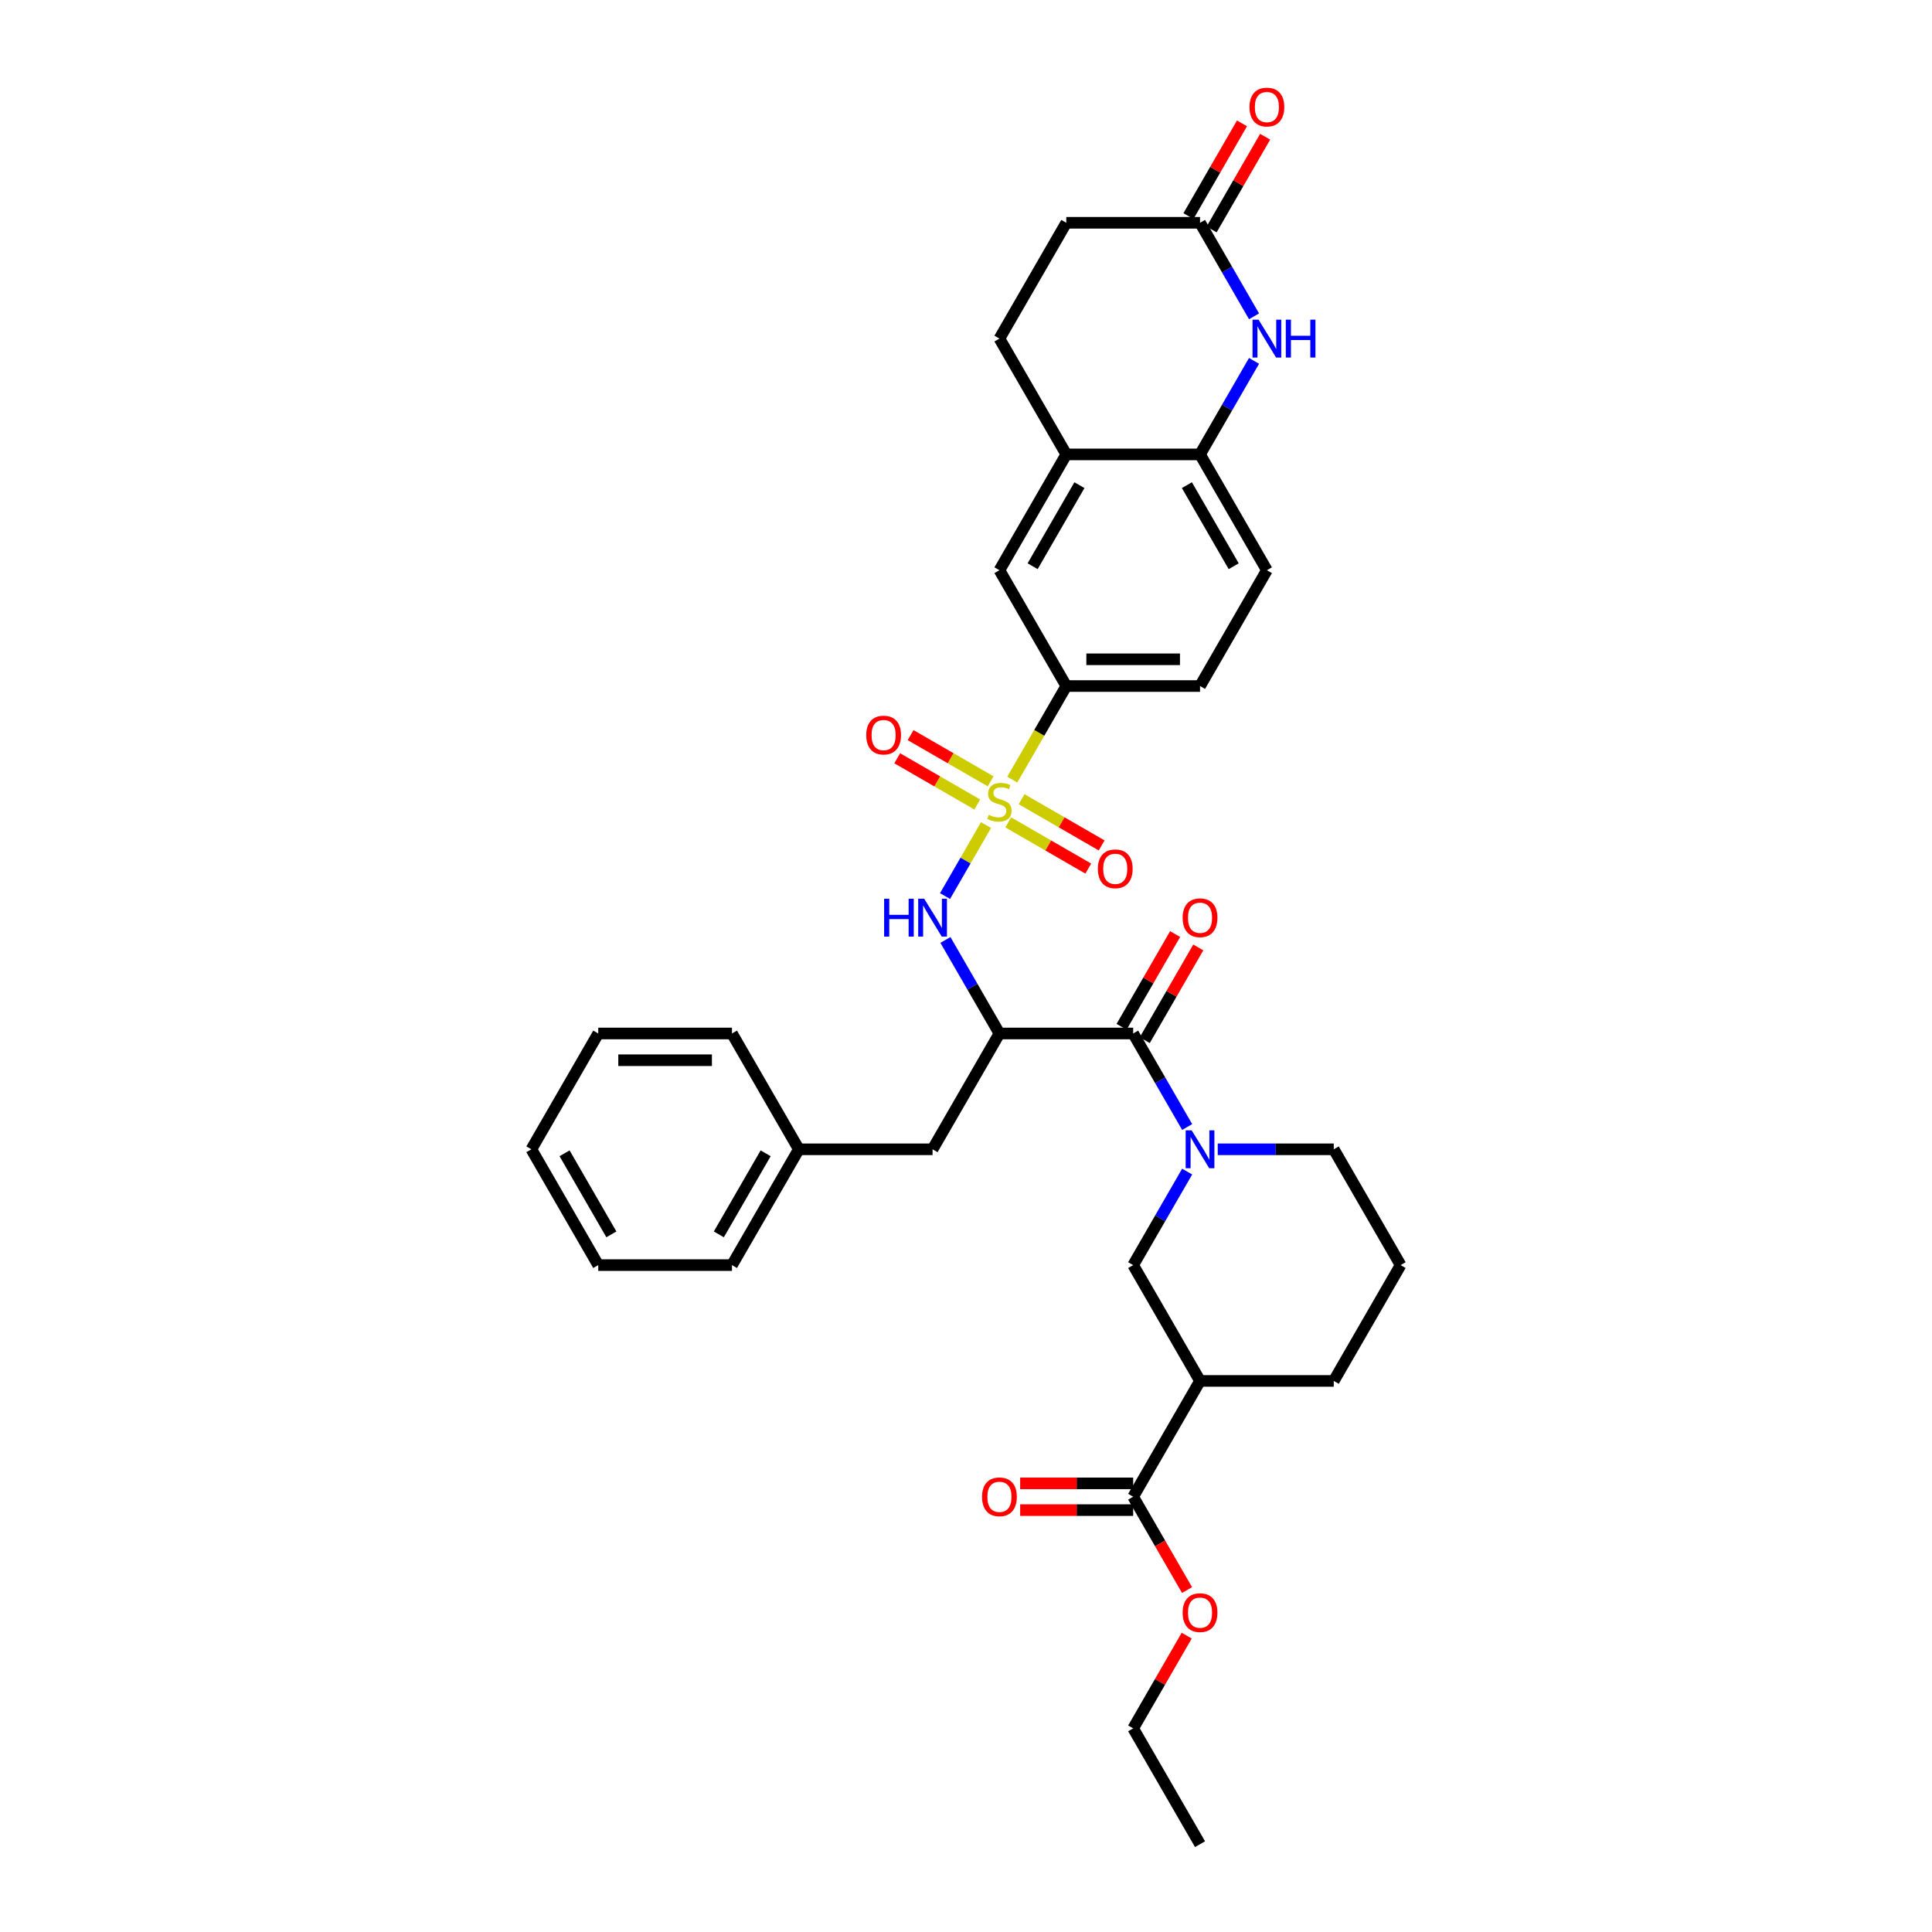 <?xml version='1.0' encoding='iso-8859-1'?>
<svg version='1.1' baseProfile='full'
              xmlns='http://www.w3.org/2000/svg'
                      xmlns:rdkit='http://www.rdkit.org/xml'
                      xmlns:xlink='http://www.w3.org/1999/xlink'
                  xml:space='preserve'
width='1000px' height='1000px' viewBox='0 0 1000 1000'>
<!-- END OF HEADER -->
<rect style='opacity:1.0;fill:#FFFFFF;stroke:none' width='1000' height='1000' x='0' y='0'> </rect>
<path class='bond-3' d='M 510.359,427.068 L 499.756,445.434' style='fill:none;fill-rule:evenodd;stroke:#CCCC00;stroke-width:6px;stroke-linecap:butt;stroke-linejoin:miter;stroke-opacity:1' />
<path class='bond-3' d='M 499.756,445.434 L 489.153,463.799' style='fill:none;fill-rule:evenodd;stroke:#0000FF;stroke-width:6px;stroke-linecap:butt;stroke-linejoin:miter;stroke-opacity:1' />
<path class='bond-5' d='M 523.947,403.534 L 537.93,379.313' style='fill:none;fill-rule:evenodd;stroke:#CCCC00;stroke-width:6px;stroke-linecap:butt;stroke-linejoin:miter;stroke-opacity:1' />
<path class='bond-5' d='M 537.93,379.313 L 551.914,355.093' style='fill:none;fill-rule:evenodd;stroke:#000000;stroke-width:6px;stroke-linecap:butt;stroke-linejoin:miter;stroke-opacity:1' />
<path class='bond-12' d='M 512.75,404.416 L 492.034,392.455' style='fill:none;fill-rule:evenodd;stroke:#CCCC00;stroke-width:6px;stroke-linecap:butt;stroke-linejoin:miter;stroke-opacity:1' />
<path class='bond-12' d='M 492.034,392.455 L 471.318,380.495' style='fill:none;fill-rule:evenodd;stroke:#FF0000;stroke-width:6px;stroke-linecap:butt;stroke-linejoin:miter;stroke-opacity:1' />
<path class='bond-12' d='M 505.828,416.405 L 485.112,404.444' style='fill:none;fill-rule:evenodd;stroke:#CCCC00;stroke-width:6px;stroke-linecap:butt;stroke-linejoin:miter;stroke-opacity:1' />
<path class='bond-12' d='M 485.112,404.444 L 464.396,392.484' style='fill:none;fill-rule:evenodd;stroke:#FF0000;stroke-width:6px;stroke-linecap:butt;stroke-linejoin:miter;stroke-opacity:1' />
<path class='bond-13' d='M 521.859,425.66 L 542.575,437.621' style='fill:none;fill-rule:evenodd;stroke:#CCCC00;stroke-width:6px;stroke-linecap:butt;stroke-linejoin:miter;stroke-opacity:1' />
<path class='bond-13' d='M 542.575,437.621 L 563.291,449.581' style='fill:none;fill-rule:evenodd;stroke:#FF0000;stroke-width:6px;stroke-linecap:butt;stroke-linejoin:miter;stroke-opacity:1' />
<path class='bond-13' d='M 528.781,413.671 L 549.497,425.632' style='fill:none;fill-rule:evenodd;stroke:#CCCC00;stroke-width:6px;stroke-linecap:butt;stroke-linejoin:miter;stroke-opacity:1' />
<path class='bond-13' d='M 549.497,425.632 L 570.213,437.592' style='fill:none;fill-rule:evenodd;stroke:#FF0000;stroke-width:6px;stroke-linecap:butt;stroke-linejoin:miter;stroke-opacity:1' />
<path class='bond-0' d='M 517.305,534.929 L 503.329,510.722' style='fill:none;fill-rule:evenodd;stroke:#000000;stroke-width:6px;stroke-linecap:butt;stroke-linejoin:miter;stroke-opacity:1' />
<path class='bond-0' d='M 503.329,510.722 L 489.353,486.515' style='fill:none;fill-rule:evenodd;stroke:#0000FF;stroke-width:6px;stroke-linecap:butt;stroke-linejoin:miter;stroke-opacity:1' />
<path class='bond-2' d='M 517.305,534.929 L 586.524,534.929' style='fill:none;fill-rule:evenodd;stroke:#000000;stroke-width:6px;stroke-linecap:butt;stroke-linejoin:miter;stroke-opacity:1' />
<path class='bond-15' d='M 517.305,534.929 L 482.695,594.874' style='fill:none;fill-rule:evenodd;stroke:#000000;stroke-width:6px;stroke-linecap:butt;stroke-linejoin:miter;stroke-opacity:1' />
<path class='bond-1' d='M 614.475,583.342 L 600.499,559.135' style='fill:none;fill-rule:evenodd;stroke:#0000FF;stroke-width:6px;stroke-linecap:butt;stroke-linejoin:miter;stroke-opacity:1' />
<path class='bond-1' d='M 600.499,559.135 L 586.524,534.929' style='fill:none;fill-rule:evenodd;stroke:#000000;stroke-width:6px;stroke-linecap:butt;stroke-linejoin:miter;stroke-opacity:1' />
<path class='bond-7' d='M 614.475,606.406 L 600.499,630.612' style='fill:none;fill-rule:evenodd;stroke:#0000FF;stroke-width:6px;stroke-linecap:butt;stroke-linejoin:miter;stroke-opacity:1' />
<path class='bond-7' d='M 600.499,630.612 L 586.524,654.819' style='fill:none;fill-rule:evenodd;stroke:#000000;stroke-width:6px;stroke-linecap:butt;stroke-linejoin:miter;stroke-opacity:1' />
<path class='bond-23' d='M 630.297,594.874 L 660.325,594.874' style='fill:none;fill-rule:evenodd;stroke:#0000FF;stroke-width:6px;stroke-linecap:butt;stroke-linejoin:miter;stroke-opacity:1' />
<path class='bond-23' d='M 660.325,594.874 L 690.352,594.874' style='fill:none;fill-rule:evenodd;stroke:#000000;stroke-width:6px;stroke-linecap:butt;stroke-linejoin:miter;stroke-opacity:1' />
<path class='bond-16' d='M 592.518,538.39 L 606.374,514.391' style='fill:none;fill-rule:evenodd;stroke:#000000;stroke-width:6px;stroke-linecap:butt;stroke-linejoin:miter;stroke-opacity:1' />
<path class='bond-16' d='M 606.374,514.391 L 620.23,490.392' style='fill:none;fill-rule:evenodd;stroke:#FF0000;stroke-width:6px;stroke-linecap:butt;stroke-linejoin:miter;stroke-opacity:1' />
<path class='bond-16' d='M 580.529,531.468 L 594.385,507.469' style='fill:none;fill-rule:evenodd;stroke:#000000;stroke-width:6px;stroke-linecap:butt;stroke-linejoin:miter;stroke-opacity:1' />
<path class='bond-16' d='M 594.385,507.469 L 608.241,483.47' style='fill:none;fill-rule:evenodd;stroke:#FF0000;stroke-width:6px;stroke-linecap:butt;stroke-linejoin:miter;stroke-opacity:1' />
<path class='bond-4' d='M 649.084,186.789 L 635.109,210.996' style='fill:none;fill-rule:evenodd;stroke:#0000FF;stroke-width:6px;stroke-linecap:butt;stroke-linejoin:miter;stroke-opacity:1' />
<path class='bond-4' d='M 635.109,210.996 L 621.133,235.202' style='fill:none;fill-rule:evenodd;stroke:#000000;stroke-width:6px;stroke-linecap:butt;stroke-linejoin:miter;stroke-opacity:1' />
<path class='bond-10' d='M 649.084,163.725 L 635.109,139.519' style='fill:none;fill-rule:evenodd;stroke:#0000FF;stroke-width:6px;stroke-linecap:butt;stroke-linejoin:miter;stroke-opacity:1' />
<path class='bond-10' d='M 635.109,139.519 L 621.133,115.312' style='fill:none;fill-rule:evenodd;stroke:#000000;stroke-width:6px;stroke-linecap:butt;stroke-linejoin:miter;stroke-opacity:1' />
<path class='bond-14' d='M 551.914,355.093 L 517.305,295.148' style='fill:none;fill-rule:evenodd;stroke:#000000;stroke-width:6px;stroke-linecap:butt;stroke-linejoin:miter;stroke-opacity:1' />
<path class='bond-18' d='M 551.914,355.093 L 621.133,355.093' style='fill:none;fill-rule:evenodd;stroke:#000000;stroke-width:6px;stroke-linecap:butt;stroke-linejoin:miter;stroke-opacity:1' />
<path class='bond-18' d='M 562.297,341.249 L 610.75,341.249' style='fill:none;fill-rule:evenodd;stroke:#000000;stroke-width:6px;stroke-linecap:butt;stroke-linejoin:miter;stroke-opacity:1' />
<path class='bond-6' d='M 621.133,714.764 L 586.524,654.819' style='fill:none;fill-rule:evenodd;stroke:#000000;stroke-width:6px;stroke-linecap:butt;stroke-linejoin:miter;stroke-opacity:1' />
<path class='bond-8' d='M 621.133,714.764 L 586.524,774.71' style='fill:none;fill-rule:evenodd;stroke:#000000;stroke-width:6px;stroke-linecap:butt;stroke-linejoin:miter;stroke-opacity:1' />
<path class='bond-38' d='M 621.133,714.764 L 690.352,714.764' style='fill:none;fill-rule:evenodd;stroke:#000000;stroke-width:6px;stroke-linecap:butt;stroke-linejoin:miter;stroke-opacity:1' />
<path class='bond-17' d='M 586.524,767.788 L 557.279,767.788' style='fill:none;fill-rule:evenodd;stroke:#000000;stroke-width:6px;stroke-linecap:butt;stroke-linejoin:miter;stroke-opacity:1' />
<path class='bond-17' d='M 557.279,767.788 L 528.034,767.788' style='fill:none;fill-rule:evenodd;stroke:#FF0000;stroke-width:6px;stroke-linecap:butt;stroke-linejoin:miter;stroke-opacity:1' />
<path class='bond-17' d='M 586.524,781.632 L 557.279,781.632' style='fill:none;fill-rule:evenodd;stroke:#000000;stroke-width:6px;stroke-linecap:butt;stroke-linejoin:miter;stroke-opacity:1' />
<path class='bond-17' d='M 557.279,781.632 L 528.034,781.632' style='fill:none;fill-rule:evenodd;stroke:#FF0000;stroke-width:6px;stroke-linecap:butt;stroke-linejoin:miter;stroke-opacity:1' />
<path class='bond-24' d='M 586.524,774.71 L 600.467,798.861' style='fill:none;fill-rule:evenodd;stroke:#000000;stroke-width:6px;stroke-linecap:butt;stroke-linejoin:miter;stroke-opacity:1' />
<path class='bond-24' d='M 600.467,798.861 L 614.411,823.012' style='fill:none;fill-rule:evenodd;stroke:#FF0000;stroke-width:6px;stroke-linecap:butt;stroke-linejoin:miter;stroke-opacity:1' />
<path class='bond-9' d='M 621.133,235.202 L 655.742,295.148' style='fill:none;fill-rule:evenodd;stroke:#000000;stroke-width:6px;stroke-linecap:butt;stroke-linejoin:miter;stroke-opacity:1' />
<path class='bond-9' d='M 614.335,251.116 L 638.562,293.078' style='fill:none;fill-rule:evenodd;stroke:#000000;stroke-width:6px;stroke-linecap:butt;stroke-linejoin:miter;stroke-opacity:1' />
<path class='bond-35' d='M 621.133,235.202 L 551.914,235.202' style='fill:none;fill-rule:evenodd;stroke:#000000;stroke-width:6px;stroke-linecap:butt;stroke-linejoin:miter;stroke-opacity:1' />
<path class='bond-20' d='M 627.127,118.773 L 640.983,94.774' style='fill:none;fill-rule:evenodd;stroke:#000000;stroke-width:6px;stroke-linecap:butt;stroke-linejoin:miter;stroke-opacity:1' />
<path class='bond-20' d='M 640.983,94.774 L 654.839,70.775' style='fill:none;fill-rule:evenodd;stroke:#FF0000;stroke-width:6px;stroke-linecap:butt;stroke-linejoin:miter;stroke-opacity:1' />
<path class='bond-20' d='M 615.138,111.851 L 628.994,87.852' style='fill:none;fill-rule:evenodd;stroke:#000000;stroke-width:6px;stroke-linecap:butt;stroke-linejoin:miter;stroke-opacity:1' />
<path class='bond-20' d='M 628.994,87.852 L 642.85,63.853' style='fill:none;fill-rule:evenodd;stroke:#FF0000;stroke-width:6px;stroke-linecap:butt;stroke-linejoin:miter;stroke-opacity:1' />
<path class='bond-36' d='M 621.133,115.312 L 551.914,115.312' style='fill:none;fill-rule:evenodd;stroke:#000000;stroke-width:6px;stroke-linecap:butt;stroke-linejoin:miter;stroke-opacity:1' />
<path class='bond-11' d='M 551.914,235.202 L 517.305,295.148' style='fill:none;fill-rule:evenodd;stroke:#000000;stroke-width:6px;stroke-linecap:butt;stroke-linejoin:miter;stroke-opacity:1' />
<path class='bond-11' d='M 558.712,251.116 L 534.485,293.078' style='fill:none;fill-rule:evenodd;stroke:#000000;stroke-width:6px;stroke-linecap:butt;stroke-linejoin:miter;stroke-opacity:1' />
<path class='bond-21' d='M 551.914,235.202 L 517.305,175.257' style='fill:none;fill-rule:evenodd;stroke:#000000;stroke-width:6px;stroke-linecap:butt;stroke-linejoin:miter;stroke-opacity:1' />
<path class='bond-25' d='M 482.695,594.874 L 413.476,594.874' style='fill:none;fill-rule:evenodd;stroke:#000000;stroke-width:6px;stroke-linecap:butt;stroke-linejoin:miter;stroke-opacity:1' />
<path class='bond-19' d='M 621.133,355.093 L 655.742,295.148' style='fill:none;fill-rule:evenodd;stroke:#000000;stroke-width:6px;stroke-linecap:butt;stroke-linejoin:miter;stroke-opacity:1' />
<path class='bond-22' d='M 517.305,175.257 L 551.914,115.312' style='fill:none;fill-rule:evenodd;stroke:#000000;stroke-width:6px;stroke-linecap:butt;stroke-linejoin:miter;stroke-opacity:1' />
<path class='bond-27' d='M 690.352,594.874 L 724.961,654.819' style='fill:none;fill-rule:evenodd;stroke:#000000;stroke-width:6px;stroke-linecap:butt;stroke-linejoin:miter;stroke-opacity:1' />
<path class='bond-28' d='M 614.235,846.602 L 600.379,870.601' style='fill:none;fill-rule:evenodd;stroke:#FF0000;stroke-width:6px;stroke-linecap:butt;stroke-linejoin:miter;stroke-opacity:1' />
<path class='bond-28' d='M 600.379,870.601 L 586.524,894.6' style='fill:none;fill-rule:evenodd;stroke:#000000;stroke-width:6px;stroke-linecap:butt;stroke-linejoin:miter;stroke-opacity:1' />
<path class='bond-29' d='M 413.476,594.874 L 378.867,654.819' style='fill:none;fill-rule:evenodd;stroke:#000000;stroke-width:6px;stroke-linecap:butt;stroke-linejoin:miter;stroke-opacity:1' />
<path class='bond-29' d='M 396.296,596.944 L 372.069,638.906' style='fill:none;fill-rule:evenodd;stroke:#000000;stroke-width:6px;stroke-linecap:butt;stroke-linejoin:miter;stroke-opacity:1' />
<path class='bond-30' d='M 413.476,594.874 L 378.867,534.929' style='fill:none;fill-rule:evenodd;stroke:#000000;stroke-width:6px;stroke-linecap:butt;stroke-linejoin:miter;stroke-opacity:1' />
<path class='bond-26' d='M 690.352,714.764 L 724.961,654.819' style='fill:none;fill-rule:evenodd;stroke:#000000;stroke-width:6px;stroke-linecap:butt;stroke-linejoin:miter;stroke-opacity:1' />
<path class='bond-31' d='M 586.524,894.6 L 621.133,954.545' style='fill:none;fill-rule:evenodd;stroke:#000000;stroke-width:6px;stroke-linecap:butt;stroke-linejoin:miter;stroke-opacity:1' />
<path class='bond-33' d='M 378.867,654.819 L 309.648,654.819' style='fill:none;fill-rule:evenodd;stroke:#000000;stroke-width:6px;stroke-linecap:butt;stroke-linejoin:miter;stroke-opacity:1' />
<path class='bond-32' d='M 378.867,534.929 L 309.648,534.929' style='fill:none;fill-rule:evenodd;stroke:#000000;stroke-width:6px;stroke-linecap:butt;stroke-linejoin:miter;stroke-opacity:1' />
<path class='bond-32' d='M 368.484,548.772 L 320.031,548.772' style='fill:none;fill-rule:evenodd;stroke:#000000;stroke-width:6px;stroke-linecap:butt;stroke-linejoin:miter;stroke-opacity:1' />
<path class='bond-34' d='M 309.648,534.929 L 275.039,594.874' style='fill:none;fill-rule:evenodd;stroke:#000000;stroke-width:6px;stroke-linecap:butt;stroke-linejoin:miter;stroke-opacity:1' />
<path class='bond-37' d='M 309.648,654.819 L 275.039,594.874' style='fill:none;fill-rule:evenodd;stroke:#000000;stroke-width:6px;stroke-linecap:butt;stroke-linejoin:miter;stroke-opacity:1' />
<path class='bond-37' d='M 316.446,638.906 L 292.219,596.944' style='fill:none;fill-rule:evenodd;stroke:#000000;stroke-width:6px;stroke-linecap:butt;stroke-linejoin:miter;stroke-opacity:1' />
<path  class='atom-0' d='M 511.767 421.766
Q 511.989 421.849, 512.902 422.237
Q 513.816 422.625, 514.813 422.874
Q 515.837 423.095, 516.834 423.095
Q 518.689 423.095, 519.769 422.209
Q 520.849 421.296, 520.849 419.717
Q 520.849 418.638, 520.295 417.973
Q 519.769 417.309, 518.938 416.949
Q 518.108 416.589, 516.723 416.173
Q 514.979 415.647, 513.927 415.149
Q 512.902 414.651, 512.155 413.598
Q 511.435 412.546, 511.435 410.774
Q 511.435 408.31, 513.096 406.787
Q 514.785 405.264, 518.108 405.264
Q 520.378 405.264, 522.953 406.344
L 522.316 408.476
Q 519.963 407.507, 518.191 407.507
Q 516.28 407.507, 515.228 408.31
Q 514.176 409.085, 514.204 410.442
Q 514.204 411.494, 514.73 412.131
Q 515.284 412.768, 516.059 413.128
Q 516.862 413.488, 518.191 413.903
Q 519.963 414.457, 521.015 415.011
Q 522.067 415.564, 522.815 416.699
Q 523.59 417.807, 523.59 419.717
Q 523.59 422.431, 521.762 423.898
Q 519.963 425.338, 516.945 425.338
Q 515.2 425.338, 513.871 424.95
Q 512.57 424.59, 511.02 423.954
L 511.767 421.766
' fill='#CCCC00'/>
<path  class='atom-2' d='M 616.8 585.073
L 623.223 595.455
Q 623.86 596.48, 624.885 598.335
Q 625.909 600.19, 625.964 600.301
L 625.964 585.073
L 628.567 585.073
L 628.567 604.675
L 625.881 604.675
L 618.987 593.323
Q 618.184 591.994, 617.326 590.472
Q 616.495 588.949, 616.246 588.478
L 616.246 604.675
L 613.699 604.675
L 613.699 585.073
L 616.8 585.073
' fill='#0000FF'/>
<path  class='atom-4' d='M 457.624 465.182
L 460.282 465.182
L 460.282 473.516
L 470.305 473.516
L 470.305 465.182
L 472.963 465.182
L 472.963 484.785
L 470.305 484.785
L 470.305 475.731
L 460.282 475.731
L 460.282 484.785
L 457.624 484.785
L 457.624 465.182
' fill='#0000FF'/>
<path  class='atom-4' d='M 478.362 465.182
L 484.786 475.565
Q 485.423 476.589, 486.447 478.444
Q 487.471 480.299, 487.527 480.41
L 487.527 465.182
L 490.129 465.182
L 490.129 484.785
L 487.444 484.785
L 480.55 473.433
Q 479.747 472.104, 478.888 470.581
Q 478.058 469.058, 477.808 468.588
L 477.808 484.785
L 475.261 484.785
L 475.261 465.182
L 478.362 465.182
' fill='#0000FF'/>
<path  class='atom-5' d='M 651.409 165.456
L 657.833 175.839
Q 658.47 176.863, 659.494 178.718
Q 660.518 180.573, 660.574 180.684
L 660.574 165.456
L 663.176 165.456
L 663.176 185.059
L 660.491 185.059
L 653.597 173.707
Q 652.794 172.378, 651.935 170.855
Q 651.105 169.332, 650.855 168.861
L 650.855 185.059
L 648.308 185.059
L 648.308 165.456
L 651.409 165.456
' fill='#0000FF'/>
<path  class='atom-5' d='M 665.53 165.456
L 668.188 165.456
L 668.188 173.79
L 678.211 173.79
L 678.211 165.456
L 680.869 165.456
L 680.869 185.059
L 678.211 185.059
L 678.211 176.005
L 668.188 176.005
L 668.188 185.059
L 665.53 185.059
L 665.53 165.456
' fill='#0000FF'/>
<path  class='atom-13' d='M 448.361 380.484
Q 448.361 375.777, 450.687 373.147
Q 453.013 370.517, 457.359 370.517
Q 461.706 370.517, 464.032 373.147
Q 466.358 375.777, 466.358 380.484
Q 466.358 385.246, 464.004 387.96
Q 461.651 390.645, 457.359 390.645
Q 453.04 390.645, 450.687 387.96
Q 448.361 385.274, 448.361 380.484
M 457.359 388.43
Q 460.35 388.43, 461.956 386.437
Q 463.589 384.416, 463.589 380.484
Q 463.589 376.636, 461.956 374.697
Q 460.35 372.732, 457.359 372.732
Q 454.369 372.732, 452.736 374.67
Q 451.13 376.608, 451.13 380.484
Q 451.13 384.443, 452.736 386.437
Q 454.369 388.43, 457.359 388.43
' fill='#FF0000'/>
<path  class='atom-14' d='M 568.252 449.703
Q 568.252 444.996, 570.577 442.366
Q 572.903 439.735, 577.25 439.735
Q 581.597 439.735, 583.923 442.366
Q 586.248 444.996, 586.248 449.703
Q 586.248 454.465, 583.895 457.179
Q 581.542 459.864, 577.25 459.864
Q 572.931 459.864, 570.577 457.179
Q 568.252 454.493, 568.252 449.703
M 577.25 457.649
Q 580.24 457.649, 581.846 455.656
Q 583.48 453.635, 583.48 449.703
Q 583.48 445.854, 581.846 443.916
Q 580.24 441.95, 577.25 441.95
Q 574.26 441.95, 572.626 443.889
Q 571.02 445.827, 571.02 449.703
Q 571.02 453.662, 572.626 455.656
Q 574.26 457.649, 577.25 457.649
' fill='#FF0000'/>
<path  class='atom-17' d='M 612.134 475.039
Q 612.134 470.332, 614.46 467.702
Q 616.786 465.071, 621.133 465.071
Q 625.48 465.071, 627.806 467.702
Q 630.131 470.332, 630.131 475.039
Q 630.131 479.801, 627.778 482.514
Q 625.424 485.2, 621.133 485.2
Q 616.814 485.2, 614.46 482.514
Q 612.134 479.829, 612.134 475.039
M 621.133 482.985
Q 624.123 482.985, 625.729 480.992
Q 627.363 478.97, 627.363 475.039
Q 627.363 471.19, 625.729 469.252
Q 624.123 467.286, 621.133 467.286
Q 618.143 467.286, 616.509 469.224
Q 614.903 471.163, 614.903 475.039
Q 614.903 478.998, 616.509 480.992
Q 618.143 482.985, 621.133 482.985
' fill='#FF0000'/>
<path  class='atom-18' d='M 508.306 774.765
Q 508.306 770.058, 510.632 767.428
Q 512.958 764.798, 517.305 764.798
Q 521.652 764.798, 523.977 767.428
Q 526.303 770.058, 526.303 774.765
Q 526.303 779.527, 523.95 782.241
Q 521.596 784.926, 517.305 784.926
Q 512.985 784.926, 510.632 782.241
Q 508.306 779.555, 508.306 774.765
M 517.305 782.711
Q 520.295 782.711, 521.901 780.718
Q 523.534 778.697, 523.534 774.765
Q 523.534 770.917, 521.901 768.978
Q 520.295 767.013, 517.305 767.013
Q 514.314 767.013, 512.681 768.951
Q 511.075 770.889, 511.075 774.765
Q 511.075 778.724, 512.681 780.718
Q 514.314 782.711, 517.305 782.711
' fill='#FF0000'/>
<path  class='atom-21' d='M 646.744 55.422
Q 646.744 50.715, 649.07 48.085
Q 651.395 45.455, 655.742 45.455
Q 660.089 45.455, 662.415 48.085
Q 664.741 50.715, 664.741 55.422
Q 664.741 60.184, 662.387 62.898
Q 660.034 65.583, 655.742 65.583
Q 651.423 65.583, 649.07 62.898
Q 646.744 60.212, 646.744 55.422
M 655.742 63.368
Q 658.733 63.368, 660.338 61.375
Q 661.972 59.354, 661.972 55.422
Q 661.972 51.574, 660.338 49.635
Q 658.733 47.669, 655.742 47.669
Q 652.752 47.669, 651.119 49.608
Q 649.513 51.546, 649.513 55.422
Q 649.513 59.381, 651.119 61.375
Q 652.752 63.368, 655.742 63.368
' fill='#FF0000'/>
<path  class='atom-25' d='M 612.134 834.71
Q 612.134 830.003, 614.46 827.373
Q 616.786 824.743, 621.133 824.743
Q 625.48 824.743, 627.806 827.373
Q 630.131 830.003, 630.131 834.71
Q 630.131 839.473, 627.778 842.186
Q 625.424 844.872, 621.133 844.872
Q 616.814 844.872, 614.46 842.186
Q 612.134 839.5, 612.134 834.71
M 621.133 842.657
Q 624.123 842.657, 625.729 840.663
Q 627.363 838.642, 627.363 834.71
Q 627.363 830.862, 625.729 828.924
Q 624.123 826.958, 621.133 826.958
Q 618.143 826.958, 616.509 828.896
Q 614.903 830.834, 614.903 834.71
Q 614.903 838.67, 616.509 840.663
Q 618.143 842.657, 621.133 842.657
' fill='#FF0000'/>
</svg>

